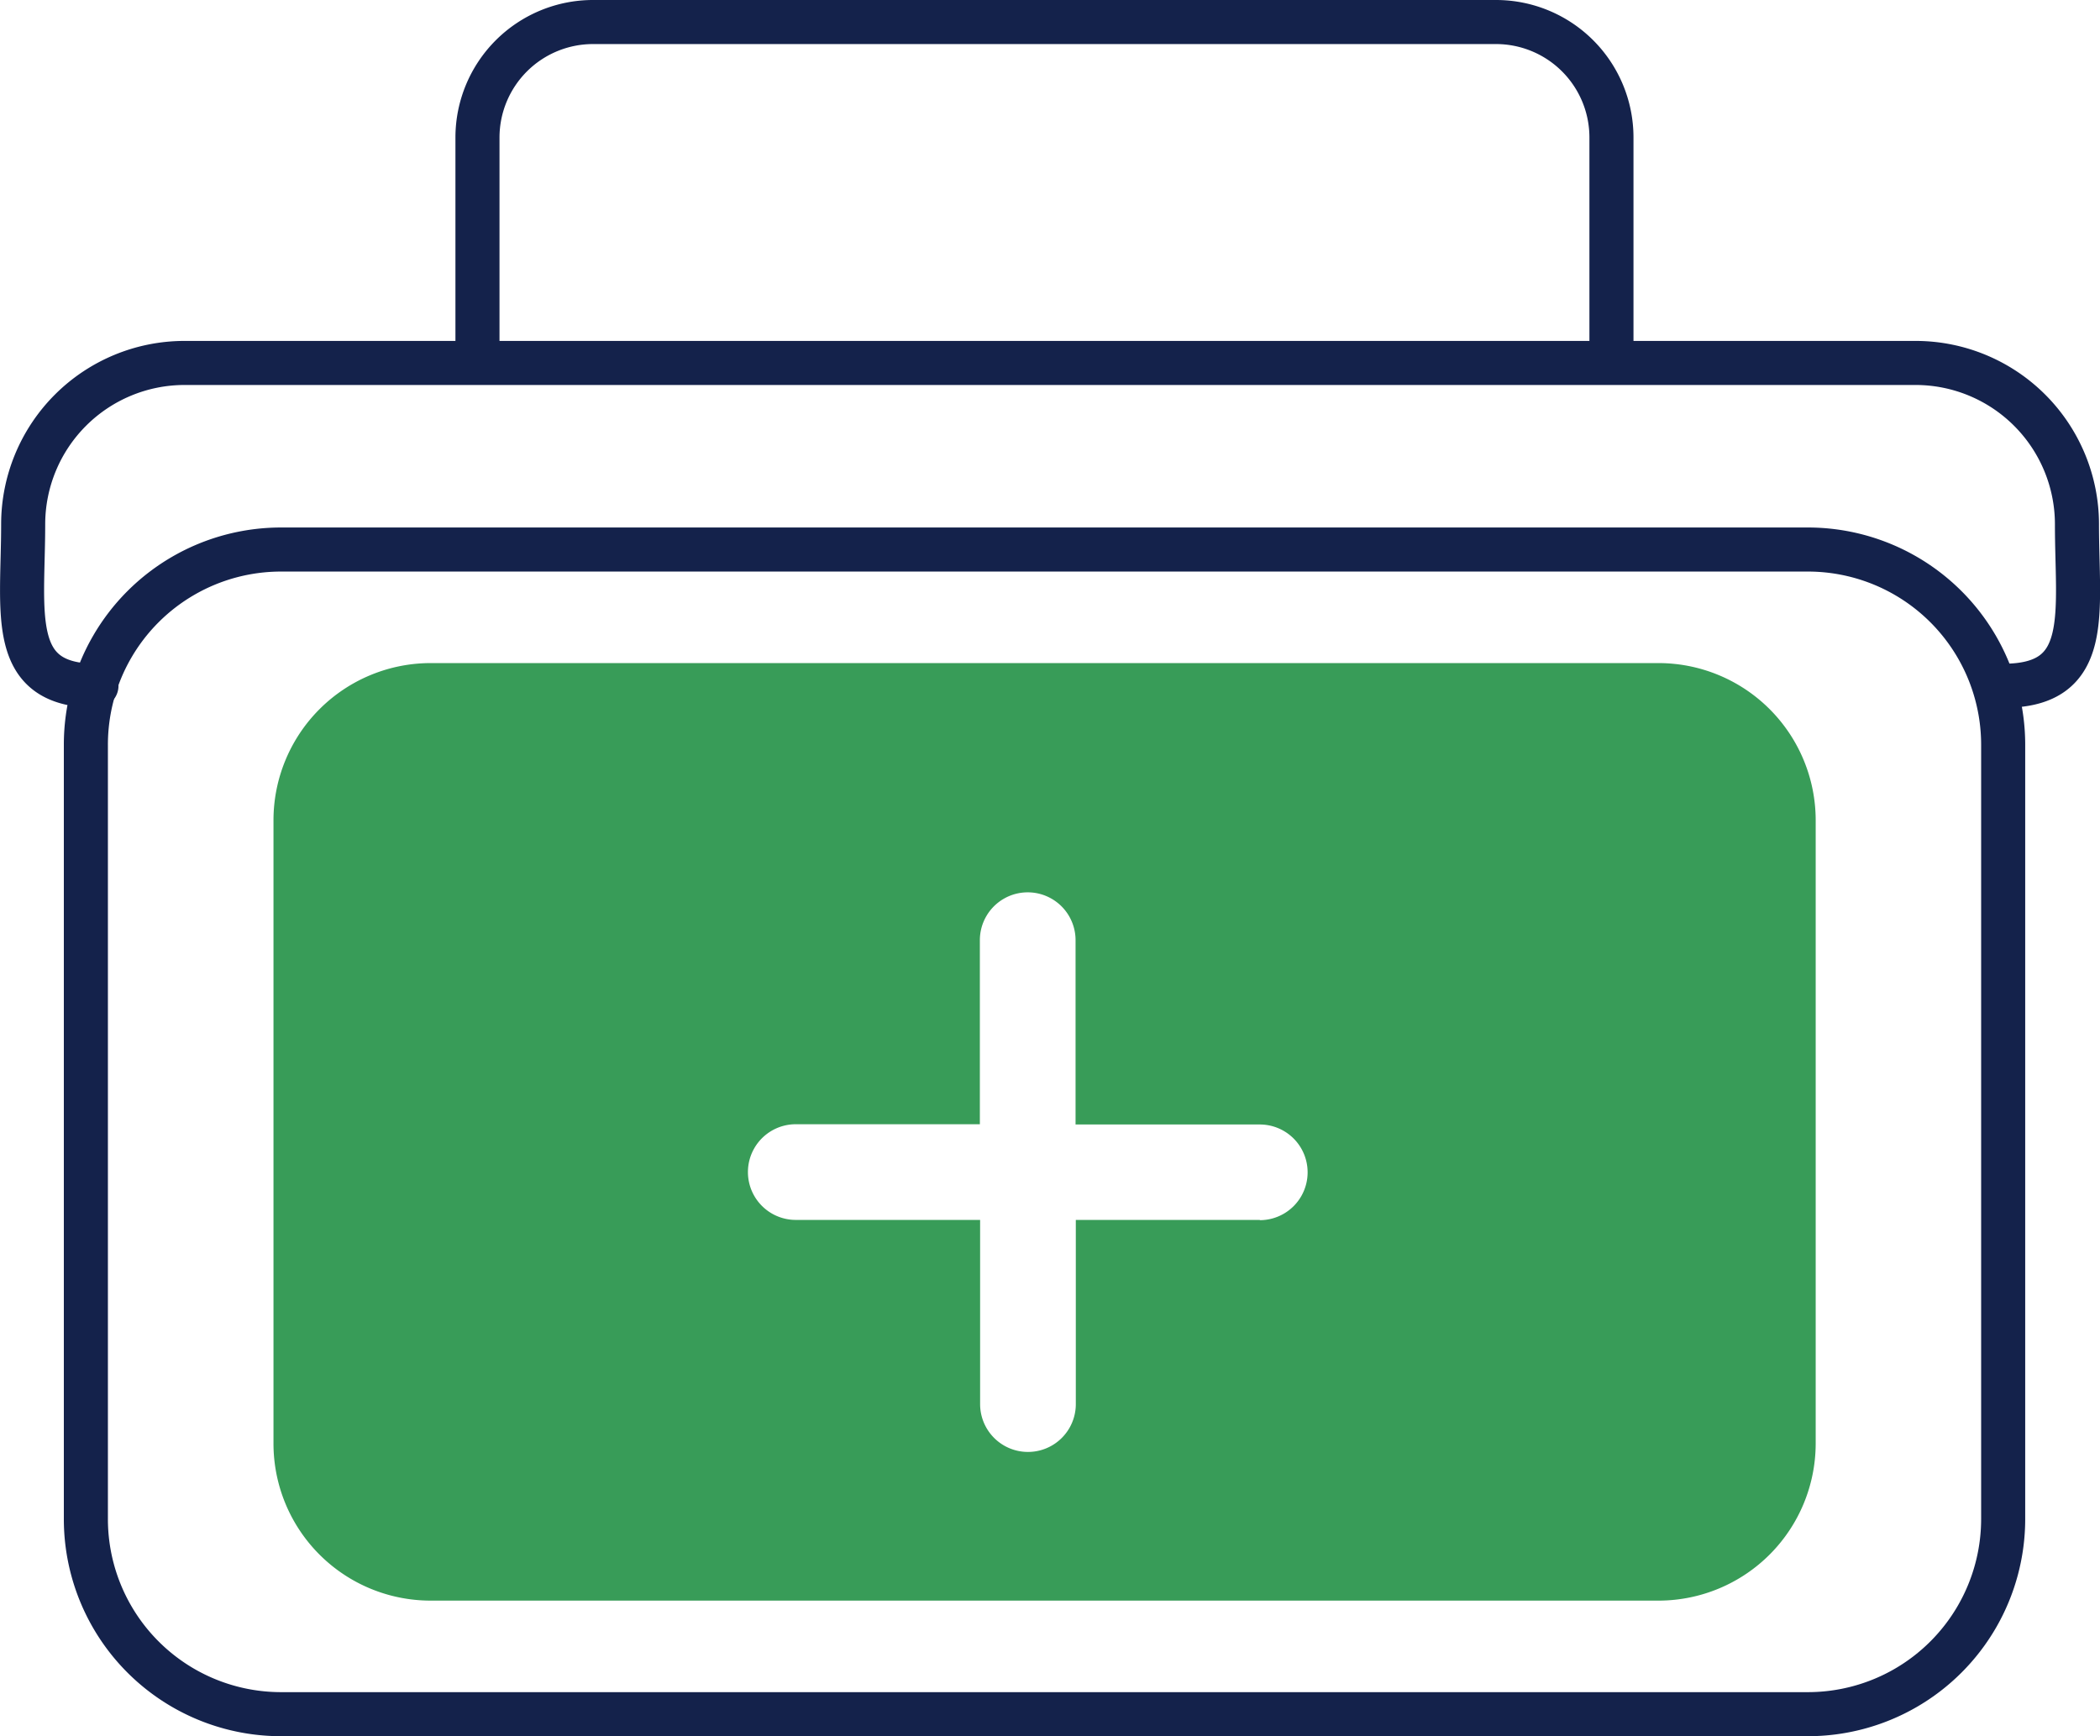 <?xml version="1.0" encoding="UTF-8"?> <svg xmlns="http://www.w3.org/2000/svg" id="e854c853-4e9c-485a-bd25-4279805f3ebe" data-name="Vrstva 1" viewBox="0 0 166.78 137.91"><path d="M466.72,560.51v-16.9a9.18,9.18,0,0,1,9.17-9.18h71.72a9.17,9.17,0,0,1,9.17,9.18v16.9" transform="translate(-428.8 -532.68)" style="fill:none;stroke:#14224b;stroke-linecap:round;stroke-linejoin:round;stroke-width:3.5px"></path><path d="M587.89,653.33a15.51,15.51,0,0,1-15.52,15.51H451.13a15.5,15.5,0,0,1-15.51-15.51V591.84a15.5,15.5,0,0,1,15.51-15.51H572.37a15.51,15.51,0,0,1,15.52,15.51Z" transform="translate(-428.8 -532.68)" style="fill:none;stroke:#14224b;stroke-linecap:round;stroke-linejoin:round;stroke-width:3.5px"></path><path d="M436.46,587.15c-7.08,0-5.82-5.74-5.82-12.82h0a12.82,12.82,0,0,1,12.82-12.82H580.93a12.82,12.82,0,0,1,12.82,12.82h0c0,7.08,1.26,12.82-5.82,12.82" transform="translate(-428.8 -532.68)" style="fill:none;stroke:#14224b;stroke-linecap:round;stroke-linejoin:round;stroke-width:3.5px"></path><path d="M560.55,585.35H463a12.49,12.49,0,0,0-12.48,12.49v49.5A12.48,12.48,0,0,0,463,659.82h97.6A12.49,12.49,0,0,0,573,647.34v-49.5A12.49,12.49,0,0,0,560.55,585.35Zm-31.69,44.23H514.24v14.63a3.8,3.8,0,0,1-7.6,0V629.58H492a3.8,3.8,0,1,1,0-7.6h14.62V607.36a3.8,3.8,0,1,1,7.6,0V622h14.63a3.8,3.8,0,0,1,0,7.6Z" transform="translate(-428.8 -532.68)" style="fill:#239246;opacity:0.9"></path></svg> 